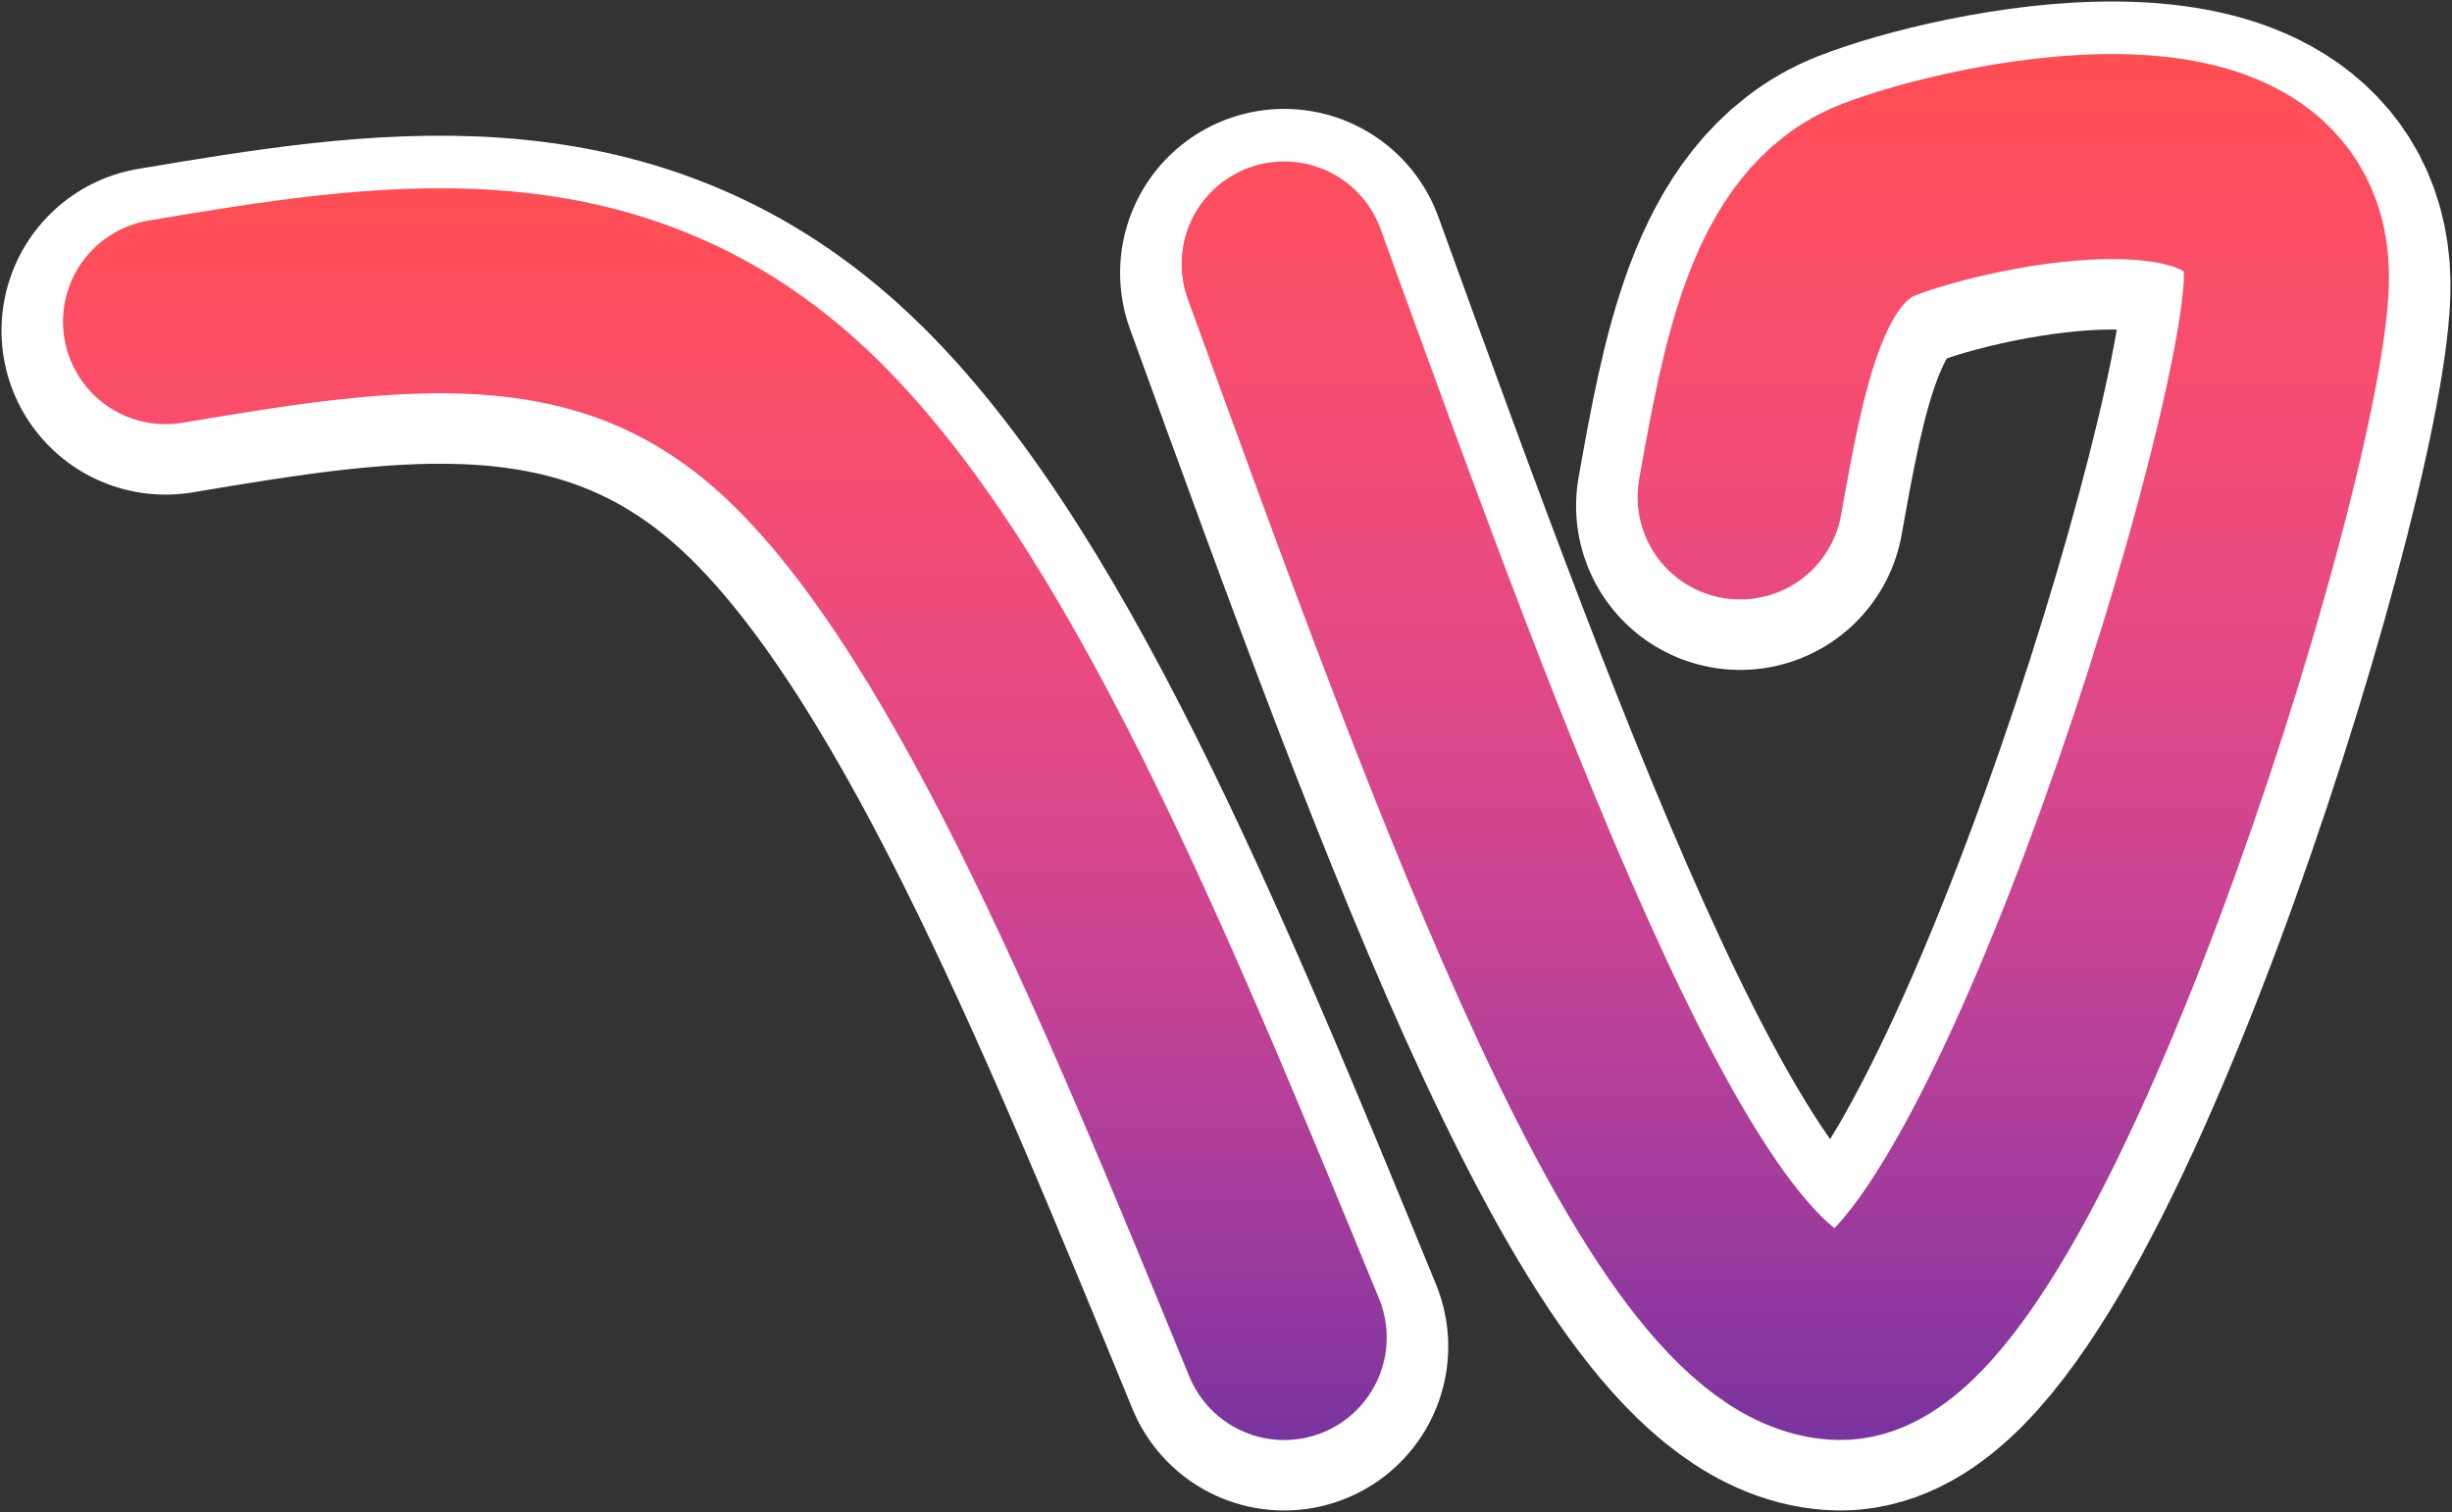 <svg width="274" height="169" xmlns="http://www.w3.org/2000/svg" xmlns:xlink="http://www.w3.org/1999/xlink" overflow="hidden"><rect width="100%" height="100%" fill="#333333" stroke="none"/><defs><clipPath id="clip0"><rect x="59" y="31" width="274" height="169"/></clipPath><linearGradient x1="140" y1="51.4" x2="140" y2="191.958" gradientUnits="userSpaceOnUse" spreadMethod="reflect" id="stroke1"><stop offset="0" stop-color="#FF4F53"/><stop offset="0.008" stop-color="#FE4E54"/><stop offset="0.015" stop-color="#FE4E55"/><stop offset="0.023" stop-color="#FE4E56"/><stop offset="0.03" stop-color="#FE4E57"/><stop offset="0.038" stop-color="#FE4E58"/><stop offset="0.045" stop-color="#FE4E59"/><stop offset="0.053" stop-color="#FE4E5A"/><stop offset="0.06" stop-color="#FE4E5B"/><stop offset="0.068" stop-color="#FE4E5C"/><stop offset="0.075" stop-color="#FD4E5D"/><stop offset="0.083" stop-color="#FD4E5E"/><stop offset="0.09" stop-color="#FD4E5F"/><stop offset="0.098" stop-color="#FD4E60"/><stop offset="0.105" stop-color="#FD4E61"/><stop offset="0.113" stop-color="#FC4E62"/><stop offset="0.12" stop-color="#FC4E63"/><stop offset="0.128" stop-color="#FC4E64"/><stop offset="0.135" stop-color="#FB4E65"/><stop offset="0.143" stop-color="#FB4E66"/><stop offset="0.15" stop-color="#FB4E67"/><stop offset="0.158" stop-color="#FA4E68"/><stop offset="0.165" stop-color="#FA4E69"/><stop offset="0.173" stop-color="#FA4D6A"/><stop offset="0.18" stop-color="#F94D6A"/><stop offset="0.188" stop-color="#F94D6B"/><stop offset="0.195" stop-color="#F84D6C"/><stop offset="0.203" stop-color="#F84D6D"/><stop offset="0.211" stop-color="#F74D6E"/><stop offset="0.218" stop-color="#F74D6F"/><stop offset="0.226" stop-color="#F64D70"/><stop offset="0.233" stop-color="#F64D71"/><stop offset="0.241" stop-color="#F54D72"/><stop offset="0.248" stop-color="#F54D72"/><stop offset="0.256" stop-color="#F44C73"/><stop offset="0.263" stop-color="#F44C74"/><stop offset="0.271" stop-color="#F34C75"/><stop offset="0.278" stop-color="#F24C76"/><stop offset="0.286" stop-color="#F24C77"/><stop offset="0.293" stop-color="#F14C77"/><stop offset="0.301" stop-color="#F04C78"/><stop offset="0.308" stop-color="#F04C79"/><stop offset="0.316" stop-color="#EF4B7A"/><stop offset="0.323" stop-color="#EE4B7A"/><stop offset="0.331" stop-color="#EE4B7B"/><stop offset="0.338" stop-color="#ED4B7C"/><stop offset="0.346" stop-color="#EC4B7D"/><stop offset="0.353" stop-color="#EB4B7E"/><stop offset="0.361" stop-color="#EB4B7E"/><stop offset="0.368" stop-color="#EA4A7F"/><stop offset="0.376" stop-color="#E94A80"/><stop offset="0.383" stop-color="#E84A80"/><stop offset="0.391" stop-color="#E74A81"/><stop offset="0.398" stop-color="#E74A82"/><stop offset="0.406" stop-color="#E64A83"/><stop offset="0.414" stop-color="#E54983"/><stop offset="0.421" stop-color="#E44984"/><stop offset="0.429" stop-color="#E34985"/><stop offset="0.436" stop-color="#E24985"/><stop offset="0.444" stop-color="#E14986"/><stop offset="0.451" stop-color="#E04886"/><stop offset="0.459" stop-color="#DF4887"/><stop offset="0.466" stop-color="#DE4888"/><stop offset="0.474" stop-color="#DD4888"/><stop offset="0.481" stop-color="#DD4889"/><stop offset="0.489" stop-color="#DB478A"/><stop offset="0.496" stop-color="#DA478A"/><stop offset="0.504" stop-color="#D9478B"/><stop offset="0.511" stop-color="#D8478B"/><stop offset="0.519" stop-color="#D7478C"/><stop offset="0.526" stop-color="#D6468D"/><stop offset="0.534" stop-color="#D5468D"/><stop offset="0.541" stop-color="#D4468E"/><stop offset="0.549" stop-color="#D3468E"/><stop offset="0.556" stop-color="#D2468F"/><stop offset="0.564" stop-color="#D1458F"/><stop offset="0.571" stop-color="#D04590"/><stop offset="0.579" stop-color="#CE4590"/><stop offset="0.586" stop-color="#CD4591"/><stop offset="0.594" stop-color="#CC4491"/><stop offset="0.602" stop-color="#CB4492"/><stop offset="0.609" stop-color="#CA4492"/><stop offset="0.617" stop-color="#C84493"/><stop offset="0.624" stop-color="#C74393"/><stop offset="0.632" stop-color="#C64394"/><stop offset="0.639" stop-color="#C54394"/><stop offset="0.647" stop-color="#C34395"/><stop offset="0.654" stop-color="#C24295"/><stop offset="0.662" stop-color="#C14295"/><stop offset="0.669" stop-color="#BF4296"/><stop offset="0.677" stop-color="#BE4296"/><stop offset="0.684" stop-color="#BD4197"/><stop offset="0.692" stop-color="#BB4197"/><stop offset="0.699" stop-color="#BA4197"/><stop offset="0.707" stop-color="#B94098"/><stop offset="0.714" stop-color="#B74098"/><stop offset="0.722" stop-color="#B64099"/><stop offset="0.729" stop-color="#B44099"/><stop offset="0.737" stop-color="#B33F99"/><stop offset="0.744" stop-color="#B13F9A"/><stop offset="0.752" stop-color="#B03F9A"/><stop offset="0.759" stop-color="#AF3E9A"/><stop offset="0.767" stop-color="#AD3E9A"/><stop offset="0.774" stop-color="#AC3E9B"/><stop offset="0.782" stop-color="#AA3D9B"/><stop offset="0.789" stop-color="#A83D9B"/><stop offset="0.797" stop-color="#A73D9C"/><stop offset="0.805" stop-color="#A53D9C"/><stop offset="0.812" stop-color="#A43C9C"/><stop offset="0.82" stop-color="#A23C9C"/><stop offset="0.827" stop-color="#A13C9D"/><stop offset="0.835" stop-color="#9F3B9D"/><stop offset="0.842" stop-color="#9D3B9D"/><stop offset="0.85" stop-color="#9C3B9D"/><stop offset="0.857" stop-color="#9A3A9D"/><stop offset="0.865" stop-color="#983A9E"/><stop offset="0.872" stop-color="#973A9E"/><stop offset="0.88" stop-color="#95399E"/><stop offset="0.887" stop-color="#93399E"/><stop offset="0.895" stop-color="#92399E"/><stop offset="0.902" stop-color="#90389F"/><stop offset="0.91" stop-color="#8E389F"/><stop offset="0.917" stop-color="#8D389F"/><stop offset="0.925" stop-color="#8B379F"/><stop offset="0.932" stop-color="#89379F"/><stop offset="0.94" stop-color="#87369F"/><stop offset="0.947" stop-color="#85369F"/><stop offset="0.955" stop-color="#84369F"/><stop offset="0.962" stop-color="#82359F"/><stop offset="0.97" stop-color="#80359F"/><stop offset="0.977" stop-color="#7E359F"/><stop offset="0.985" stop-color="#7C349F"/><stop offset="0.992" stop-color="#7A349F"/><stop offset="1" stop-color="#7934A0"/></linearGradient><linearGradient x1="258.5" y1="37.042" x2="258.5" y2="191.958" gradientUnits="userSpaceOnUse" spreadMethod="reflect" id="stroke2"><stop offset="0" stop-color="#FF4F53"/><stop offset="0.008" stop-color="#FE4E54"/><stop offset="0.015" stop-color="#FE4E55"/><stop offset="0.023" stop-color="#FE4E56"/><stop offset="0.03" stop-color="#FE4E57"/><stop offset="0.038" stop-color="#FE4E58"/><stop offset="0.045" stop-color="#FE4E59"/><stop offset="0.053" stop-color="#FE4E5A"/><stop offset="0.06" stop-color="#FE4E5B"/><stop offset="0.068" stop-color="#FE4E5C"/><stop offset="0.075" stop-color="#FD4E5D"/><stop offset="0.083" stop-color="#FD4E5E"/><stop offset="0.09" stop-color="#FD4E5F"/><stop offset="0.098" stop-color="#FD4E60"/><stop offset="0.105" stop-color="#FD4E61"/><stop offset="0.113" stop-color="#FC4E62"/><stop offset="0.12" stop-color="#FC4E63"/><stop offset="0.128" stop-color="#FC4E64"/><stop offset="0.135" stop-color="#FB4E65"/><stop offset="0.143" stop-color="#FB4E66"/><stop offset="0.15" stop-color="#FB4E67"/><stop offset="0.158" stop-color="#FA4E68"/><stop offset="0.165" stop-color="#FA4E69"/><stop offset="0.173" stop-color="#FA4D6A"/><stop offset="0.18" stop-color="#F94D6A"/><stop offset="0.188" stop-color="#F94D6B"/><stop offset="0.195" stop-color="#F84D6C"/><stop offset="0.203" stop-color="#F84D6D"/><stop offset="0.211" stop-color="#F74D6E"/><stop offset="0.218" stop-color="#F74D6F"/><stop offset="0.226" stop-color="#F64D70"/><stop offset="0.233" stop-color="#F64D71"/><stop offset="0.241" stop-color="#F54D72"/><stop offset="0.248" stop-color="#F54D72"/><stop offset="0.256" stop-color="#F44C73"/><stop offset="0.263" stop-color="#F44C74"/><stop offset="0.271" stop-color="#F34C75"/><stop offset="0.278" stop-color="#F24C76"/><stop offset="0.286" stop-color="#F24C77"/><stop offset="0.293" stop-color="#F14C77"/><stop offset="0.301" stop-color="#F04C78"/><stop offset="0.308" stop-color="#F04C79"/><stop offset="0.316" stop-color="#EF4B7A"/><stop offset="0.323" stop-color="#EE4B7A"/><stop offset="0.331" stop-color="#EE4B7B"/><stop offset="0.338" stop-color="#ED4B7C"/><stop offset="0.346" stop-color="#EC4B7D"/><stop offset="0.353" stop-color="#EB4B7E"/><stop offset="0.361" stop-color="#EB4B7E"/><stop offset="0.368" stop-color="#EA4A7F"/><stop offset="0.376" stop-color="#E94A80"/><stop offset="0.383" stop-color="#E84A80"/><stop offset="0.391" stop-color="#E74A81"/><stop offset="0.398" stop-color="#E74A82"/><stop offset="0.406" stop-color="#E64A83"/><stop offset="0.414" stop-color="#E54983"/><stop offset="0.421" stop-color="#E44984"/><stop offset="0.429" stop-color="#E34985"/><stop offset="0.436" stop-color="#E24985"/><stop offset="0.444" stop-color="#E14986"/><stop offset="0.451" stop-color="#E04886"/><stop offset="0.459" stop-color="#DF4887"/><stop offset="0.466" stop-color="#DE4888"/><stop offset="0.474" stop-color="#DD4888"/><stop offset="0.481" stop-color="#DD4889"/><stop offset="0.489" stop-color="#DB478A"/><stop offset="0.496" stop-color="#DA478A"/><stop offset="0.504" stop-color="#D9478B"/><stop offset="0.511" stop-color="#D8478B"/><stop offset="0.519" stop-color="#D7478C"/><stop offset="0.526" stop-color="#D6468D"/><stop offset="0.534" stop-color="#D5468D"/><stop offset="0.541" stop-color="#D4468E"/><stop offset="0.549" stop-color="#D3468E"/><stop offset="0.556" stop-color="#D2468F"/><stop offset="0.564" stop-color="#D1458F"/><stop offset="0.571" stop-color="#D04590"/><stop offset="0.579" stop-color="#CE4590"/><stop offset="0.586" stop-color="#CD4591"/><stop offset="0.594" stop-color="#CC4491"/><stop offset="0.602" stop-color="#CB4492"/><stop offset="0.609" stop-color="#CA4492"/><stop offset="0.617" stop-color="#C84493"/><stop offset="0.624" stop-color="#C74393"/><stop offset="0.632" stop-color="#C64394"/><stop offset="0.639" stop-color="#C54394"/><stop offset="0.647" stop-color="#C34395"/><stop offset="0.654" stop-color="#C24295"/><stop offset="0.662" stop-color="#C14295"/><stop offset="0.669" stop-color="#BF4296"/><stop offset="0.677" stop-color="#BE4296"/><stop offset="0.684" stop-color="#BD4197"/><stop offset="0.692" stop-color="#BB4197"/><stop offset="0.699" stop-color="#BA4197"/><stop offset="0.707" stop-color="#B94098"/><stop offset="0.714" stop-color="#B74098"/><stop offset="0.722" stop-color="#B64099"/><stop offset="0.729" stop-color="#B44099"/><stop offset="0.737" stop-color="#B33F99"/><stop offset="0.744" stop-color="#B13F9A"/><stop offset="0.752" stop-color="#B03F9A"/><stop offset="0.759" stop-color="#AF3E9A"/><stop offset="0.767" stop-color="#AD3E9A"/><stop offset="0.774" stop-color="#AC3E9B"/><stop offset="0.782" stop-color="#AA3D9B"/><stop offset="0.789" stop-color="#A83D9B"/><stop offset="0.797" stop-color="#A73D9C"/><stop offset="0.805" stop-color="#A53D9C"/><stop offset="0.812" stop-color="#A43C9C"/><stop offset="0.82" stop-color="#A23C9C"/><stop offset="0.827" stop-color="#A13C9D"/><stop offset="0.835" stop-color="#9F3B9D"/><stop offset="0.842" stop-color="#9D3B9D"/><stop offset="0.85" stop-color="#9C3B9D"/><stop offset="0.857" stop-color="#9A3A9D"/><stop offset="0.865" stop-color="#983A9E"/><stop offset="0.872" stop-color="#973A9E"/><stop offset="0.88" stop-color="#95399E"/><stop offset="0.887" stop-color="#93399E"/><stop offset="0.895" stop-color="#92399E"/><stop offset="0.902" stop-color="#90389F"/><stop offset="0.91" stop-color="#8E389F"/><stop offset="0.917" stop-color="#8D389F"/><stop offset="0.925" stop-color="#8B379F"/><stop offset="0.932" stop-color="#89379F"/><stop offset="0.94" stop-color="#87369F"/><stop offset="0.947" stop-color="#85369F"/><stop offset="0.955" stop-color="#84369F"/><stop offset="0.962" stop-color="#82359F"/><stop offset="0.97" stop-color="#80359F"/><stop offset="0.977" stop-color="#7E359F"/><stop offset="0.985" stop-color="#7C349F"/><stop offset="0.992" stop-color="#7A349F"/><stop offset="1" stop-color="#7934A0"/></linearGradient></defs><g clip-path="url(#clip0)" transform="translate(-59 -31)"><path d="M77.5 67.951C101.954 63.859 126.409 59.767 147.242 78.692 168.076 97.617 185.288 139.558 202.5 181.5" stroke="#FFFFFF" stroke-width="36.667" stroke-linecap="round" stroke-miterlimit="8" fill="none" fill-rule="evenodd"/><path d="M202.5 61.505C224.217 121.332 245.934 181.159 264.599 181.499 283.264 181.84 313.782 84.738 314.49 63.547 315.198 42.357 279.017 50.356 268.845 54.356 258.672 58.356 256.062 72.951 253.453 87.546" stroke="#FFFFFF" stroke-width="36.667" stroke-linecap="round" stroke-miterlimit="8" fill="none" fill-rule="evenodd"/><path d="M77.5 66.951C101.954 62.859 126.409 58.767 147.242 77.692 168.076 96.617 185.288 138.558 202.5 180.5" stroke="url(#stroke1)" stroke-width="22.917" stroke-linecap="round" stroke-miterlimit="8" fill="none" fill-rule="evenodd"/><path d="M202.5 60.505C224.217 120.332 245.934 180.159 264.599 180.499 283.264 180.84 313.782 83.738 314.49 62.547 315.198 41.357 279.017 49.356 268.845 53.356 258.672 57.356 256.062 71.951 253.453 86.546" stroke="url(#stroke2)" stroke-width="22.917" stroke-linecap="round" stroke-miterlimit="8" fill="none" fill-rule="evenodd"/></g></svg>